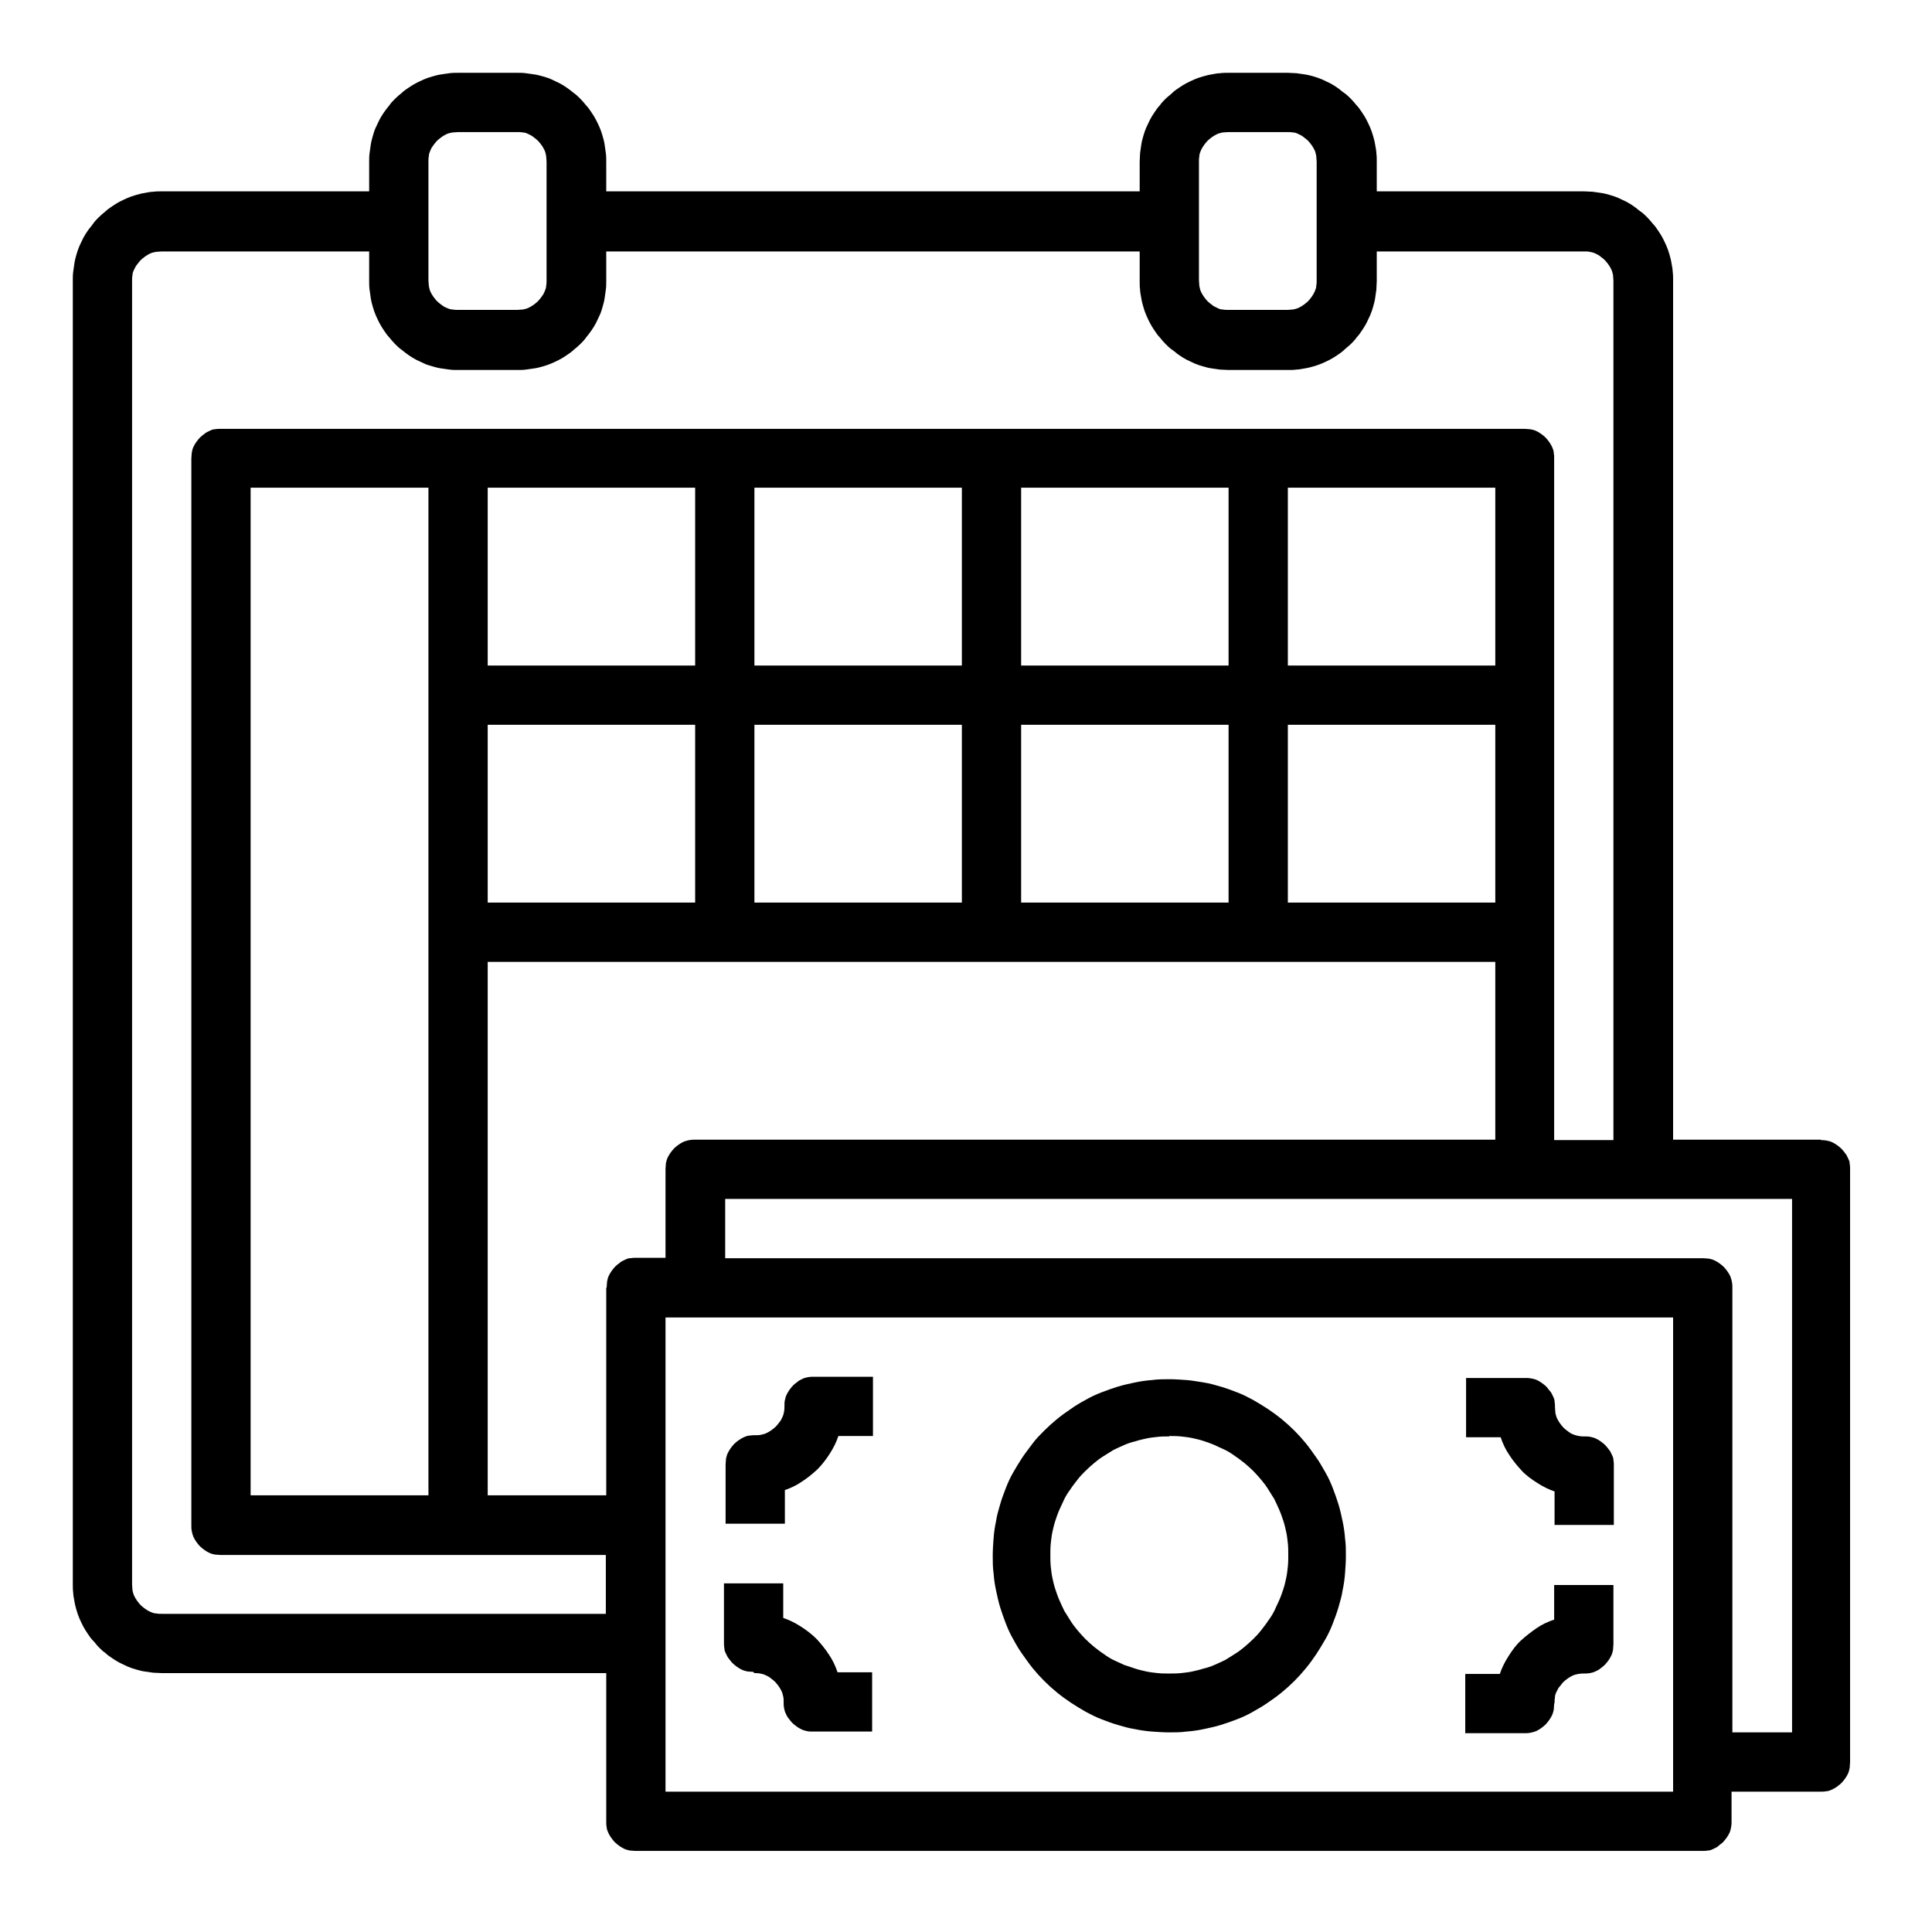 <svg width="372" height="372" xmlns="http://www.w3.org/2000/svg" xmlns:xlink="http://www.w3.org/1999/xlink" xml:space="preserve" overflow="hidden"><g transform="translate(-456 -138)"><path d="M601.261 460.151C601.657 460.151 601.974 460.151 602.371 460.23 602.767 460.31 603.084 460.389 603.401 460.547 603.718 460.706 604.114 460.864 604.352 461.102 604.669 461.34 604.986 461.578 605.224 461.816 605.461 462.053 605.699 462.37 605.937 462.687 606.175 463.004 606.333 463.321 606.492 463.638 606.65 463.955 606.729 464.352 606.809 464.669 606.888 464.986 606.888 465.382 606.888 465.778 606.888 466.174 606.888 466.491 606.967 466.888 607.046 467.284 607.126 467.601 607.284 467.918 607.443 468.235 607.601 468.631 607.839 468.869 608.077 469.186 608.314 469.503 608.552 469.741 608.79 469.978 609.107 470.216 609.424 470.454 609.741 470.692 610.058 470.85 610.375 471.009 610.692 471.167 611.088 471.246 611.405 471.326 611.722 471.405 612.119 471.405 612.515 471.405L623.927 471.405 623.927 459.993 617.27 459.993C616.874 458.804 616.319 457.615 615.606 456.585 614.892 455.475 614.1 454.524 613.228 453.573 612.356 452.702 611.326 451.909 610.216 451.196 609.107 450.482 607.997 449.928 606.809 449.531L606.809 442.874 595.396 442.874 595.396 454.287C595.396 454.683 595.396 455 595.476 455.396 595.476 455.792 595.634 456.109 595.793 456.426 595.951 456.743 596.11 457.14 596.347 457.377 596.585 457.694 596.823 458.011 597.061 458.249 597.298 458.487 597.615 458.725 597.932 458.962 598.249 459.2 598.567 459.359 598.883 459.517 599.201 459.676 599.597 459.755 599.914 459.834 600.31 459.834 600.627 459.913 601.023 459.913Z"/><path d="M606.967 424.963C608.156 424.567 609.345 424.012 610.375 423.299 611.485 422.586 612.436 421.793 613.387 420.922 614.258 420.05 615.051 419.02 615.764 417.91 616.477 416.8 617.032 415.691 617.428 414.502L624.086 414.502 624.086 403.09 612.673 403.09C612.277 403.09 611.96 403.09 611.564 403.169 611.168 403.248 610.851 403.328 610.534 403.486 610.216 403.645 609.82 403.803 609.583 404.041 609.266 404.279 608.948 404.516 608.711 404.754 608.473 404.992 608.235 405.309 607.997 405.626 607.76 405.943 607.601 406.26 607.443 406.577 607.284 406.894 607.205 407.29 607.126 407.607 607.046 407.924 607.046 408.321 607.046 408.717 607.046 409.113 607.046 409.43 606.967 409.826 606.888 410.223 606.809 410.54 606.65 410.857 606.492 411.174 606.333 411.57 606.095 411.808 605.858 412.125 605.62 412.442 605.382 412.679 605.144 412.917 604.827 413.155 604.51 413.393 604.193 413.63 603.876 413.789 603.559 413.947 603.242 414.106 602.846 414.185 602.529 414.264 602.212 414.344 601.816 414.344 601.42 414.344 601.023 414.344 600.706 414.344 600.31 414.423 599.914 414.423 599.597 414.581 599.201 414.74 598.883 414.898 598.567 415.057 598.249 415.295 597.932 415.532 597.615 415.77 597.378 416.008 597.14 416.246 596.902 416.563 596.664 416.88 596.427 417.197 596.268 417.514 596.11 417.831 595.951 418.148 595.872 418.544 595.793 418.861 595.793 419.257 595.713 419.574 595.713 419.97L595.713 431.383 607.126 431.383 607.126 424.726Z"/><path d="M755.327 465.857C755.327 465.461 755.327 465.144 755.406 464.748 755.406 464.352 755.564 464.035 755.723 463.717 755.881 463.401 756.04 463.004 756.278 462.767 756.515 462.529 756.753 462.132 756.991 461.895 757.229 461.657 757.546 461.419 757.863 461.181 758.18 460.944 758.497 460.785 758.814 460.627 759.131 460.468 759.527 460.389 759.923 460.31 760.32 460.23 760.637 460.23 761.033 460.23 761.429 460.23 761.746 460.23 762.142 460.151 762.539 460.072 762.856 459.993 763.173 459.834 763.49 459.676 763.886 459.517 764.124 459.279 764.441 459.042 764.758 458.804 764.995 458.566 765.233 458.328 765.471 458.011 765.709 457.694 765.946 457.377 766.105 457.06 766.263 456.743 766.422 456.426 766.501 456.03 766.58 455.713 766.58 455.317 766.66 455 766.66 454.604L766.66 443.191 755.247 443.191 755.247 449.848C754.059 450.245 752.87 450.799 751.84 451.513 750.809 452.226 749.779 453.019 748.828 453.89 747.877 454.762 747.164 455.792 746.451 456.902 745.737 458.011 745.182 459.121 744.786 460.31L738.129 460.31 738.129 471.722 749.541 471.722C749.938 471.722 750.255 471.722 750.651 471.643 751.047 471.563 751.364 471.484 751.76 471.326 752.077 471.167 752.394 471.009 752.711 470.771 753.028 470.533 753.345 470.295 753.583 470.058 753.821 469.82 754.059 469.503 754.296 469.186 754.534 468.869 754.693 468.552 754.851 468.235 755.01 467.918 755.089 467.522 755.168 467.205 755.168 466.808 755.247 466.491 755.247 466.095Z"/><path d="M755.327 424.963 755.327 431.621 766.739 431.621 766.739 420.208C766.739 419.812 766.739 419.495 766.66 419.099 766.66 418.702 766.501 418.385 766.343 418.068 766.184 417.751 766.026 417.355 765.788 417.117 765.55 416.8 765.312 416.483 765.075 416.246 764.837 416.008 764.52 415.77 764.203 415.532 763.886 415.295 763.569 415.136 763.252 414.978 762.935 414.819 762.539 414.74 762.222 414.661 761.905 414.581 761.508 414.581 761.112 414.581 760.716 414.581 760.399 414.581 760.003 414.502 759.606 414.423 759.289 414.344 758.893 414.185 758.497 414.027 758.259 413.868 757.942 413.63 757.625 413.393 757.308 413.155 757.07 412.917 756.833 412.679 756.595 412.362 756.357 412.045 756.119 411.728 755.961 411.411 755.802 411.094 755.644 410.777 755.564 410.381 755.485 410.064 755.485 409.668 755.406 409.351 755.406 408.954 755.406 408.558 755.406 408.241 755.327 407.845 755.327 407.449 755.168 407.132 755.01 406.815 754.851 406.498 754.693 406.101 754.455 405.864 754.217 405.626 753.979 405.23 753.742 404.992 753.504 404.754 753.187 404.516 752.87 404.279 752.553 404.041 752.236 403.882 751.919 403.724 751.602 403.565 751.206 403.486 750.809 403.407 750.413 403.328 750.096 403.328 749.7 403.328L738.288 403.328 738.288 414.74 744.945 414.74C745.341 415.929 745.896 417.117 746.609 418.148 747.322 419.257 748.115 420.208 748.987 421.159 749.858 422.11 750.889 422.824 751.998 423.537 753.108 424.25 754.217 424.805 755.406 425.201Z"/><path d="M681.147 471.563C682.256 471.563 683.366 471.563 684.475 471.405 685.585 471.326 686.695 471.167 687.804 470.929 688.914 470.692 690.023 470.454 691.053 470.137 692.084 469.82 693.193 469.424 694.224 469.027 695.254 468.631 696.284 468.156 697.235 467.601 698.186 467.046 699.216 466.491 700.088 465.857 701.039 465.223 701.911 464.589 702.783 463.876 703.654 463.163 704.447 462.449 705.24 461.657 706.032 460.864 706.745 460.072 707.459 459.2 708.172 458.328 708.806 457.457 709.44 456.506 710.074 455.555 710.629 454.604 711.183 453.652 711.738 452.702 712.214 451.671 712.61 450.641 713.006 449.611 713.402 448.58 713.719 447.471 714.036 446.361 714.353 445.331 714.512 444.222 714.75 443.112 714.908 442.003 714.987 440.893 715.067 439.783 715.146 438.674 715.146 437.564 715.146 436.455 715.146 435.345 714.987 434.236 714.908 433.126 714.75 432.017 714.512 430.907 714.274 429.798 714.036 428.688 713.719 427.658 713.402 426.628 713.006 425.518 712.61 424.488 712.214 423.458 711.738 422.427 711.183 421.476 710.629 420.525 710.074 419.495 709.44 418.623 708.806 417.751 708.172 416.8 707.459 415.929 706.745 415.057 706.032 414.264 705.24 413.472 704.447 412.679 703.654 411.966 702.783 411.253 701.911 410.54 701.039 409.906 700.088 409.271 699.137 408.637 698.186 408.083 697.235 407.528 696.205 406.973 695.254 406.498 694.224 406.101 693.193 405.705 692.163 405.309 691.053 404.992 689.944 404.675 688.914 404.358 687.804 404.199 686.695 404.041 685.585 403.803 684.475 403.724 683.366 403.645 682.256 403.565 681.147 403.565 680.037 403.565 678.928 403.565 677.818 403.724 676.709 403.803 675.599 403.962 674.49 404.199 673.38 404.437 672.271 404.675 671.24 404.992 670.21 405.309 669.101 405.705 668.07 406.101 667.04 406.498 666.01 406.973 665.059 407.528 664.029 408.083 663.078 408.637 662.206 409.271 661.255 409.906 660.383 410.54 659.511 411.253 658.639 411.966 657.847 412.679 657.054 413.472 656.262 414.264 655.469 415.057 654.835 415.929 654.201 416.8 653.488 417.672 652.854 418.623 652.22 419.574 651.665 420.525 651.11 421.476 650.556 422.427 650.08 423.458 649.684 424.488 649.288 425.518 648.891 426.548 648.574 427.658 648.257 428.767 647.94 429.798 647.782 430.907 647.544 432.017 647.386 433.126 647.306 434.236 647.227 435.345 647.148 436.455 647.148 437.564 647.148 438.674 647.148 439.783 647.306 440.893 647.386 442.003 647.544 443.112 647.782 444.222 648.02 445.331 648.257 446.441 648.574 447.471 648.891 448.501 649.288 449.611 649.684 450.641 650.08 451.671 650.556 452.702 651.11 453.652 651.665 454.683 652.22 455.634 652.854 456.506 653.488 457.377 654.122 458.328 654.835 459.2 655.549 460.072 656.262 460.864 657.054 461.657 657.847 462.449 658.639 463.163 659.511 463.876 660.383 464.589 661.255 465.223 662.206 465.857 663.157 466.491 664.108 467.046 665.059 467.601 666.089 468.156 667.04 468.631 668.07 469.027 669.101 469.424 670.131 469.82 671.24 470.137 672.35 470.454 673.38 470.771 674.49 470.929 675.599 471.167 676.709 471.326 677.818 471.405 678.928 471.484 680.037 471.563 681.147 471.563ZM681.147 414.502C681.86 414.502 682.653 414.502 683.366 414.581 684.079 414.661 684.872 414.74 685.585 414.898 686.298 415.057 687.012 415.215 687.725 415.453 688.438 415.691 689.151 415.929 689.865 416.246 690.578 416.563 691.212 416.88 691.925 417.197 692.559 417.514 693.193 417.91 693.827 418.385 694.461 418.782 695.016 419.257 695.65 419.733 696.205 420.208 696.76 420.684 697.314 421.239 697.869 421.793 698.345 422.348 698.82 422.903 699.296 423.458 699.771 424.092 700.167 424.726 700.564 425.36 700.96 425.994 701.356 426.628 701.673 427.262 701.99 427.975 702.307 428.688 702.624 429.401 702.862 430.115 703.1 430.828 703.337 431.541 703.496 432.255 703.654 432.968 703.813 433.681 703.892 434.474 703.971 435.187 704.051 435.9 704.051 436.693 704.051 437.406 704.051 438.119 704.051 438.912 703.971 439.625 703.892 440.338 703.813 441.131 703.654 441.844 703.496 442.557 703.337 443.271 703.1 443.984 702.862 444.697 702.624 445.41 702.307 446.124 701.99 446.837 701.673 447.471 701.356 448.184 701.039 448.818 700.643 449.452 700.167 450.086 699.771 450.72 699.296 451.275 698.82 451.909 698.345 452.543 697.869 453.019 697.314 453.573 696.76 454.128 696.205 454.604 695.65 455.079 695.095 455.555 694.461 456.03 693.827 456.426 693.193 456.823 692.559 457.219 691.925 457.615 691.291 457.932 690.578 458.249 689.865 458.566 689.151 458.883 688.438 459.121 687.725 459.279 687.012 459.517 686.298 459.676 685.585 459.834 684.872 459.993 684.079 460.072 683.366 460.151 682.653 460.23 681.86 460.23 681.147 460.23 680.434 460.23 679.641 460.23 678.928 460.151 678.215 460.072 677.422 459.993 676.709 459.834 675.996 459.676 675.282 459.517 674.569 459.279 673.856 459.042 673.142 458.804 672.429 458.566 671.716 458.249 671.082 457.932 670.369 457.615 669.735 457.298 669.101 456.902 668.467 456.426 667.833 456.03 667.278 455.555 666.644 455.079 666.089 454.604 665.534 454.128 664.98 453.573 664.425 453.019 663.949 452.464 663.474 451.909 662.998 451.354 662.523 450.72 662.127 450.086 661.73 449.452 661.334 448.818 660.938 448.184 660.621 447.55 660.304 446.837 659.987 446.124 659.67 445.41 659.432 444.697 659.194 443.984 658.956 443.271 658.798 442.557 658.639 441.844 658.481 441.131 658.402 440.338 658.322 439.625 658.243 438.912 658.243 438.119 658.243 437.406 658.243 436.693 658.243 435.9 658.322 435.187 658.402 434.474 658.481 433.681 658.639 432.968 658.798 432.255 658.956 431.541 659.194 430.828 659.432 430.115 659.67 429.401 659.987 428.688 660.304 427.975 660.621 427.341 660.938 426.628 661.255 425.994 661.651 425.36 662.127 424.726 662.523 424.092 662.998 423.537 663.474 422.903 663.949 422.269 664.425 421.793 664.98 421.239 665.534 420.684 666.089 420.208 666.644 419.733 667.199 419.257 667.833 418.782 668.467 418.385 669.101 417.989 669.735 417.593 670.369 417.197 671.003 416.88 671.716 416.563 672.429 416.246 673.142 415.929 673.856 415.691 674.569 415.532 675.282 415.295 675.996 415.136 676.709 414.978 677.422 414.819 678.215 414.74 678.928 414.661 679.641 414.581 680.434 414.581 681.147 414.581Z"/><path d="M806.682 357.441 778.151 357.441 778.151 191.963C778.151 191.408 778.151 190.853 778.072 190.299 778.072 189.744 777.913 189.189 777.834 188.634 777.755 188.08 777.596 187.525 777.438 186.97 777.279 186.415 777.121 185.94 776.883 185.385 776.645 184.83 776.408 184.355 776.17 183.879 775.932 183.404 775.615 182.928 775.298 182.453 774.981 181.977 774.664 181.502 774.268 181.105 773.951 180.709 773.555 180.234 773.158 179.837 772.762 179.441 772.366 179.045 771.89 178.728 771.415 178.411 771.019 178.015 770.543 177.698 770.068 177.381 769.592 177.064 769.117 176.826 768.641 176.588 768.086 176.35 767.611 176.113 767.056 175.875 766.58 175.716 766.026 175.558 765.471 175.399 764.916 175.241 764.361 175.161 763.807 175.082 763.252 175.003 762.697 174.924 762.142 174.924 761.588 174.844 761.033 174.844L721.09 174.844 721.09 169.138C721.09 168.584 721.09 168.029 721.011 167.474 721.011 166.919 720.852 166.365 720.773 165.81 720.694 165.255 720.535 164.7 720.377 164.145 720.218 163.591 720.06 163.115 719.822 162.56 719.584 162.006 719.346 161.53 719.109 161.055 718.871 160.579 718.554 160.104 718.237 159.628 717.92 159.153 717.603 158.677 717.207 158.281 716.89 157.885 716.493 157.409 716.097 157.013 715.701 156.617 715.305 156.22 714.829 155.903 714.353 155.586 713.957 155.19 713.482 154.873 713.006 154.556 712.531 154.239 712.055 154.001 711.58 153.764 711.025 153.526 710.549 153.288 709.995 153.05 709.519 152.892 708.964 152.733 708.41 152.575 707.855 152.416 707.3 152.337 706.745 152.258 706.191 152.178 705.636 152.099 705.081 152.099 704.526 152.02 703.971 152.02L692.559 152.02C692.004 152.02 691.45 152.02 690.895 152.099 690.34 152.099 689.785 152.258 689.231 152.337 688.676 152.416 688.121 152.575 687.566 152.733 687.012 152.892 686.536 153.05 685.981 153.288 685.427 153.526 684.951 153.764 684.475 154.001 684 154.239 683.525 154.556 683.049 154.873 682.573 155.19 682.098 155.507 681.702 155.903 681.305 156.3 680.83 156.617 680.434 157.013 680.037 157.409 679.641 157.805 679.324 158.281 678.928 158.677 678.611 159.153 678.294 159.628 677.977 160.104 677.66 160.579 677.422 161.055 677.184 161.53 676.947 162.085 676.709 162.56 676.471 163.115 676.313 163.591 676.154 164.145 675.996 164.7 675.837 165.255 675.758 165.81 675.679 166.365 675.599 166.919 675.52 167.474 675.52 168.029 675.441 168.584 675.441 169.138L675.441 174.844 572.73 174.844 572.73 169.138C572.73 168.584 572.73 168.029 572.651 167.474 572.572 166.919 572.493 166.365 572.413 165.81 572.334 165.255 572.176 164.7 572.017 164.145 571.859 163.591 571.7 163.115 571.462 162.56 571.225 162.006 570.987 161.53 570.749 161.055 570.511 160.579 570.194 160.104 569.877 159.628 569.56 159.153 569.243 158.677 568.847 158.281 568.53 157.885 568.134 157.409 567.737 157.013 567.341 156.617 566.945 156.22 566.469 155.903 566.073 155.586 565.598 155.19 565.122 154.873 564.647 154.556 564.171 154.239 563.696 154.001 563.22 153.764 562.665 153.526 562.19 153.288 561.714 153.05 561.16 152.892 560.605 152.733 560.05 152.575 559.495 152.416 558.941 152.337 558.386 152.258 557.831 152.178 557.276 152.099 556.721 152.02 556.167 152.02 555.612 152.02L544.2 152.02C543.645 152.02 543.09 152.02 542.535 152.099 541.981 152.178 541.426 152.258 540.871 152.337 540.316 152.416 539.762 152.575 539.207 152.733 538.652 152.892 538.177 153.05 537.622 153.288 537.067 153.526 536.592 153.764 536.116 154.001 535.641 154.239 535.165 154.556 534.69 154.873 534.214 155.19 533.738 155.507 533.342 155.903 532.946 156.22 532.47 156.617 532.074 157.013 531.678 157.409 531.282 157.805 530.965 158.281 530.648 158.677 530.251 159.153 529.934 159.628 529.617 160.104 529.3 160.579 529.063 161.055 528.825 161.53 528.587 162.085 528.349 162.56 528.112 163.036 527.953 163.591 527.795 164.145 527.636 164.7 527.478 165.255 527.398 165.81 527.319 166.365 527.24 166.919 527.161 167.474 527.081 168.029 527.081 168.584 527.081 169.138L527.081 174.844 487.138 174.844C486.584 174.844 486.029 174.844 485.474 174.924 484.919 174.924 484.365 175.082 483.81 175.161 483.255 175.241 482.7 175.399 482.146 175.558 481.591 175.716 481.115 175.875 480.56 176.113 480.006 176.35 479.53 176.588 479.055 176.826 478.579 177.064 478.104 177.381 477.628 177.698 477.153 178.015 476.677 178.332 476.281 178.728 475.885 179.045 475.409 179.441 475.013 179.837 474.617 180.234 474.22 180.63 473.903 181.105 473.586 181.581 473.19 181.977 472.873 182.453 472.556 182.928 472.239 183.404 472.001 183.879 471.764 184.355 471.526 184.909 471.288 185.385 471.05 185.94 470.892 186.415 470.733 186.97 470.575 187.525 470.416 188.08 470.337 188.634 470.258 189.189 470.178 189.744 470.099 190.299 470.02 190.853 470.02 191.408 470.02 191.963L470.02 443.033C470.02 443.588 470.02 444.142 470.099 444.697 470.099 445.252 470.258 445.807 470.337 446.361 470.416 446.916 470.575 447.471 470.733 448.026 470.892 448.58 471.05 449.056 471.288 449.611 471.526 450.165 471.764 450.641 472.001 451.116 472.239 451.592 472.556 452.067 472.873 452.543 473.19 453.019 473.507 453.494 473.903 453.89 474.3 454.287 474.617 454.762 475.013 455.158 475.409 455.555 475.805 455.951 476.281 456.268 476.677 456.664 477.153 456.981 477.628 457.298 478.104 457.615 478.579 457.932 479.055 458.17 479.53 458.408 480.085 458.645 480.56 458.883 481.115 459.121 481.591 459.279 482.146 459.438 482.7 459.596 483.255 459.755 483.81 459.834 484.365 459.913 484.919 459.993 485.474 460.072 486.029 460.072 486.584 460.151 487.138 460.151L572.73 460.151 572.73 488.682C572.73 489.078 572.73 489.395 572.81 489.791 572.81 490.188 572.968 490.505 573.127 490.901 573.285 491.218 573.444 491.535 573.681 491.852 573.919 492.169 574.157 492.486 574.395 492.724 574.632 492.961 574.949 493.199 575.266 493.437 575.583 493.675 575.9 493.833 576.217 493.992 576.534 494.15 576.931 494.229 577.248 494.309 577.644 494.309 577.961 494.388 578.357 494.388L783.778 494.388C784.174 494.388 784.491 494.388 784.888 494.309 785.284 494.309 785.601 494.15 785.918 493.992 786.235 493.833 786.631 493.675 786.869 493.437 787.107 493.199 787.503 492.961 787.741 492.724 787.978 492.486 788.216 492.169 788.454 491.852 788.692 491.535 788.85 491.218 789.009 490.901 789.167 490.584 789.246 490.188 789.326 489.791 789.405 489.395 789.405 489.078 789.405 488.682L789.405 482.976 806.523 482.976C806.92 482.976 807.237 482.976 807.633 482.896 808.029 482.896 808.346 482.738 808.742 482.579 809.059 482.421 809.376 482.262 809.693 482.025 810.01 481.787 810.328 481.549 810.565 481.311 810.803 481.074 811.041 480.757 811.279 480.44 811.516 480.123 811.675 479.806 811.833 479.489 811.992 479.172 812.071 478.775 812.15 478.379 812.15 477.983 812.229 477.666 812.229 477.27L812.229 363.147C812.229 362.751 812.229 362.434 812.15 362.037 812.15 361.641 811.992 361.324 811.833 361.007 811.675 360.69 811.516 360.294 811.279 360.056 811.041 359.739 810.803 359.422 810.565 359.184 810.328 358.947 810.01 358.709 809.693 358.471 809.376 358.233 809.059 358.075 808.742 357.916 808.425 357.758 808.029 357.679 807.633 357.599 807.237 357.52 806.92 357.52 806.523 357.52ZM686.853 169.138C686.853 168.742 686.853 168.425 686.932 168.029 686.932 167.633 687.091 167.316 687.249 166.919 687.408 166.602 687.566 166.285 687.804 165.968 688.042 165.651 688.28 165.334 688.517 165.097 688.755 164.859 689.072 164.621 689.389 164.383 689.706 164.145 690.023 163.987 690.34 163.828 690.657 163.67 691.053 163.591 691.37 163.511 691.767 163.511 692.084 163.432 692.48 163.432L703.892 163.432C704.288 163.432 704.605 163.432 705.002 163.511 705.398 163.511 705.715 163.67 706.032 163.828 706.349 163.987 706.745 164.145 706.983 164.383 707.3 164.621 707.617 164.859 707.855 165.097 708.093 165.334 708.33 165.651 708.568 165.968 708.806 166.285 708.964 166.602 709.123 166.919 709.281 167.236 709.361 167.633 709.44 168.029 709.44 168.425 709.519 168.742 709.519 169.138L709.519 191.963C709.519 192.359 709.519 192.676 709.44 193.072 709.44 193.469 709.281 193.786 709.123 194.182 708.964 194.499 708.806 194.816 708.568 195.133 708.33 195.45 708.093 195.767 707.855 196.005 707.617 196.242 707.3 196.48 706.983 196.718 706.666 196.956 706.349 197.114 706.032 197.273 705.715 197.431 705.319 197.511 705.002 197.59 704.605 197.59 704.288 197.669 703.892 197.669L692.48 197.669C692.084 197.669 691.767 197.669 691.37 197.59 690.974 197.59 690.657 197.431 690.34 197.273 690.023 197.114 689.627 196.956 689.389 196.718 689.072 196.48 688.755 196.242 688.517 196.005 688.28 195.767 688.042 195.45 687.804 195.133 687.566 194.816 687.408 194.499 687.249 194.182 687.091 193.865 687.012 193.469 686.932 193.072 686.932 192.676 686.853 192.359 686.853 191.963L686.853 169.138ZM538.494 169.138C538.494 168.742 538.494 168.425 538.573 168.029 538.573 167.633 538.731 167.316 538.89 166.919 539.048 166.523 539.207 166.285 539.445 165.968 539.682 165.651 539.92 165.334 540.158 165.097 540.396 164.859 540.713 164.621 541.03 164.383 541.347 164.145 541.664 163.987 541.981 163.828 542.298 163.67 542.694 163.591 543.09 163.511 543.486 163.511 543.803 163.432 544.2 163.432L555.612 163.432C556.008 163.432 556.325 163.432 556.721 163.511 557.118 163.511 557.435 163.67 557.752 163.828 558.069 163.987 558.465 164.145 558.703 164.383 559.02 164.621 559.337 164.859 559.575 165.097 559.812 165.334 560.05 165.651 560.288 165.968 560.526 166.285 560.684 166.602 560.843 166.919 561.001 167.236 561.08 167.633 561.16 168.029 561.16 168.425 561.239 168.742 561.239 169.138L561.239 191.963C561.239 192.359 561.239 192.676 561.16 193.072 561.16 193.469 561.001 193.786 560.843 194.182 560.684 194.578 560.526 194.816 560.288 195.133 560.05 195.45 559.812 195.767 559.575 196.005 559.337 196.242 559.02 196.48 558.703 196.718 558.386 196.956 558.069 197.114 557.752 197.273 557.435 197.431 557.039 197.511 556.721 197.59 556.325 197.59 556.008 197.669 555.612 197.669L544.2 197.669C543.803 197.669 543.486 197.669 543.09 197.59 542.694 197.59 542.377 197.431 541.981 197.273 541.584 197.114 541.347 196.956 541.03 196.718 540.713 196.48 540.396 196.242 540.158 196.005 539.92 195.767 539.682 195.45 539.445 195.133 539.207 194.816 539.048 194.499 538.89 194.182 538.731 193.865 538.652 193.469 538.573 193.072 538.573 192.676 538.494 192.359 538.494 191.963L538.494 169.138ZM572.73 448.739 487.138 448.739C486.742 448.739 486.425 448.739 486.029 448.66 485.633 448.66 485.316 448.501 484.919 448.343 484.602 448.184 484.285 448.026 483.968 447.788 483.651 447.55 483.334 447.312 483.097 447.075 482.859 446.837 482.621 446.52 482.383 446.203 482.146 445.886 481.987 445.569 481.828 445.252 481.67 444.935 481.591 444.539 481.511 444.222 481.511 443.825 481.432 443.508 481.432 443.112L481.432 192.042C481.432 191.646 481.432 191.329 481.511 190.933 481.511 190.536 481.67 190.219 481.828 189.902 481.987 189.585 482.146 189.189 482.383 188.951 482.621 188.634 482.859 188.317 483.097 188.08 483.334 187.842 483.651 187.604 483.968 187.366 484.285 187.129 484.602 186.97 484.919 186.812 485.236 186.653 485.633 186.574 486.029 186.495 486.425 186.495 486.742 186.415 487.138 186.415L527.081 186.415 527.081 192.121C527.081 192.676 527.081 193.231 527.161 193.786 527.24 194.34 527.319 194.895 527.398 195.45 527.478 196.005 527.636 196.56 527.795 197.114 527.953 197.669 528.112 198.145 528.349 198.699 528.587 199.254 528.825 199.73 529.063 200.205 529.3 200.681 529.617 201.156 529.934 201.632 530.251 202.107 530.568 202.583 530.965 202.979 531.282 203.375 531.678 203.851 532.074 204.247 532.47 204.643 532.867 205.039 533.342 205.356 533.738 205.673 534.214 206.07 534.69 206.387 535.165 206.704 535.641 207.021 536.116 207.259 536.592 207.496 537.146 207.734 537.622 207.972 538.097 208.21 538.652 208.368 539.207 208.527 539.762 208.685 540.316 208.844 540.871 208.923 541.426 209.002 541.981 209.081 542.535 209.161 543.09 209.24 543.645 209.24 544.2 209.24L555.612 209.24C556.167 209.24 556.721 209.24 557.276 209.161 557.831 209.081 558.386 209.002 558.941 208.923 559.495 208.844 560.05 208.685 560.605 208.527 561.16 208.368 561.635 208.21 562.19 207.972 562.745 207.734 563.22 207.496 563.696 207.259 564.171 207.021 564.647 206.704 565.122 206.387 565.598 206.07 566.073 205.753 566.469 205.356 566.866 205.039 567.341 204.643 567.737 204.247 568.134 203.851 568.53 203.454 568.847 202.979 569.164 202.583 569.56 202.107 569.877 201.632 570.194 201.156 570.511 200.681 570.749 200.205 570.987 199.73 571.225 199.175 571.462 198.699 571.7 198.224 571.859 197.669 572.017 197.114 572.176 196.56 572.334 196.005 572.413 195.45 572.493 194.895 572.572 194.34 572.651 193.786 572.73 193.231 572.73 192.676 572.73 192.121L572.73 186.415 675.441 186.415 675.441 192.121C675.441 192.676 675.441 193.231 675.52 193.786 675.52 194.34 675.679 194.895 675.758 195.45 675.837 196.005 675.996 196.56 676.154 197.114 676.313 197.669 676.471 198.145 676.709 198.699 676.947 199.254 677.184 199.73 677.422 200.205 677.66 200.681 677.977 201.156 678.294 201.632 678.611 202.107 678.928 202.583 679.324 202.979 679.641 203.375 680.037 203.851 680.434 204.247 680.83 204.643 681.226 205.039 681.702 205.356 682.177 205.673 682.573 206.07 683.049 206.387 683.525 206.704 684 207.021 684.475 207.259 684.951 207.496 685.506 207.734 685.981 207.972 686.536 208.21 687.012 208.368 687.566 208.527 688.121 208.685 688.676 208.844 689.231 208.923 689.785 209.002 690.34 209.081 690.895 209.161 691.45 209.161 692.004 209.24 692.559 209.24L703.971 209.24C704.526 209.24 705.081 209.24 705.636 209.161 706.191 209.161 706.745 209.002 707.3 208.923 707.855 208.844 708.41 208.685 708.964 208.527 709.519 208.368 709.995 208.21 710.549 207.972 711.104 207.734 711.58 207.496 712.055 207.259 712.531 207.021 713.006 206.704 713.482 206.387 713.957 206.07 714.433 205.753 714.829 205.356 715.225 204.96 715.701 204.643 716.097 204.247 716.493 203.851 716.89 203.454 717.207 202.979 717.603 202.583 717.92 202.107 718.237 201.632 718.554 201.156 718.871 200.681 719.109 200.205 719.346 199.73 719.584 199.175 719.822 198.699 720.06 198.145 720.218 197.669 720.377 197.114 720.535 196.56 720.694 196.005 720.773 195.45 720.852 194.895 720.931 194.34 721.011 193.786 721.011 193.231 721.09 192.676 721.09 192.121L721.09 186.415 761.033 186.415C761.429 186.415 761.746 186.415 762.142 186.495 762.539 186.574 762.856 186.653 763.173 186.812 763.49 186.97 763.886 187.129 764.124 187.366 764.441 187.604 764.758 187.842 764.995 188.08 765.233 188.317 765.471 188.634 765.709 188.951 765.946 189.268 766.105 189.585 766.263 189.902 766.422 190.219 766.501 190.616 766.58 190.933 766.58 191.329 766.66 191.646 766.66 192.042L766.66 357.52 755.247 357.52 755.247 226.279C755.247 225.883 755.247 225.566 755.168 225.169 755.168 224.773 755.01 224.456 754.851 224.06 754.693 223.743 754.534 223.426 754.296 223.109 754.059 222.792 753.821 222.475 753.583 222.237 753.345 221.999 753.028 221.762 752.711 221.524 752.394 221.286 752.077 221.128 751.76 220.969 751.443 220.811 751.047 220.731 750.651 220.652 750.255 220.652 749.938 220.573 749.541 220.573L498.471 220.573C498.075 220.573 497.758 220.573 497.362 220.652 496.966 220.652 496.649 220.811 496.332 220.969 496.015 221.128 495.618 221.286 495.381 221.524 495.064 221.762 494.747 221.999 494.509 222.237 494.271 222.475 494.033 222.792 493.796 223.109 493.558 223.426 493.399 223.743 493.241 224.06 493.082 224.377 493.003 224.773 492.924 225.169 492.924 225.566 492.844 225.883 492.844 226.279L492.844 431.7C492.844 432.096 492.844 432.413 492.924 432.809 493.003 433.206 493.082 433.523 493.241 433.919 493.399 434.236 493.558 434.553 493.796 434.87 494.033 435.187 494.271 435.504 494.509 435.742 494.747 435.979 495.064 436.217 495.381 436.455 495.698 436.693 496.015 436.851 496.332 437.01 496.649 437.168 497.045 437.247 497.362 437.327 497.758 437.327 498.075 437.406 498.471 437.406L572.651 437.406 572.651 448.818ZM703.971 266.143 703.971 231.906 743.914 231.906 743.914 266.143 703.971 266.143ZM743.914 277.555 743.914 311.792 703.971 311.792 703.971 277.555 743.914 277.555ZM652.616 266.143 652.616 231.906 692.559 231.906 692.559 266.143 652.616 266.143ZM692.559 277.555 692.559 311.792 652.616 311.792 652.616 277.555 692.559 277.555ZM601.261 266.143 601.261 231.906 641.204 231.906 641.204 266.143 601.261 266.143ZM641.204 277.555 641.204 311.792 601.261 311.792 601.261 277.555 641.204 277.555ZM549.906 266.143 549.906 231.906 589.849 231.906 589.849 266.143 549.906 266.143ZM589.849 277.555 589.849 311.792 549.906 311.792 549.906 277.555 589.849 277.555ZM538.494 231.906 538.494 425.914 504.257 425.914 504.257 231.906 538.494 231.906ZM572.73 385.971 572.73 425.914 549.906 425.914 549.906 323.204 743.914 323.204 743.914 357.441 589.849 357.441C589.453 357.441 589.135 357.441 588.739 357.52 588.343 357.599 588.026 357.679 587.63 357.837 587.313 357.996 586.996 358.154 586.679 358.392 586.362 358.63 586.045 358.867 585.807 359.105 585.569 359.343 585.331 359.66 585.094 359.977 584.856 360.294 584.697 360.611 584.539 360.928 584.38 361.245 584.301 361.641 584.222 361.958 584.222 362.354 584.143 362.671 584.143 363.068L584.143 380.186 578.437 380.186C578.04 380.186 577.723 380.186 577.327 380.265 576.931 380.265 576.614 380.424 576.297 380.582 575.98 380.741 575.583 380.899 575.346 381.137 575.029 381.375 574.712 381.613 574.474 381.85 574.236 382.088 573.998 382.405 573.761 382.722 573.523 383.039 573.364 383.356 573.206 383.673 573.047 383.99 572.968 384.386 572.889 384.783 572.889 385.179 572.81 385.496 572.81 385.892ZM778.151 482.976 584.143 482.976 584.143 391.678 778.151 391.678 778.151 482.976ZM800.976 471.563 789.563 471.563 789.563 385.971C789.563 385.575 789.563 385.258 789.484 384.862 789.405 384.466 789.326 384.149 789.167 383.752 789.009 383.435 788.85 383.118 788.612 382.801 788.375 382.484 788.137 382.167 787.899 381.93 787.661 381.692 787.344 381.454 787.027 381.216 786.71 380.979 786.393 380.82 786.076 380.662 785.759 380.503 785.363 380.424 785.046 380.345 784.65 380.345 784.333 380.265 783.937 380.265L595.634 380.265 595.634 368.853 801.055 368.853 801.055 471.563Z"/></g></svg>